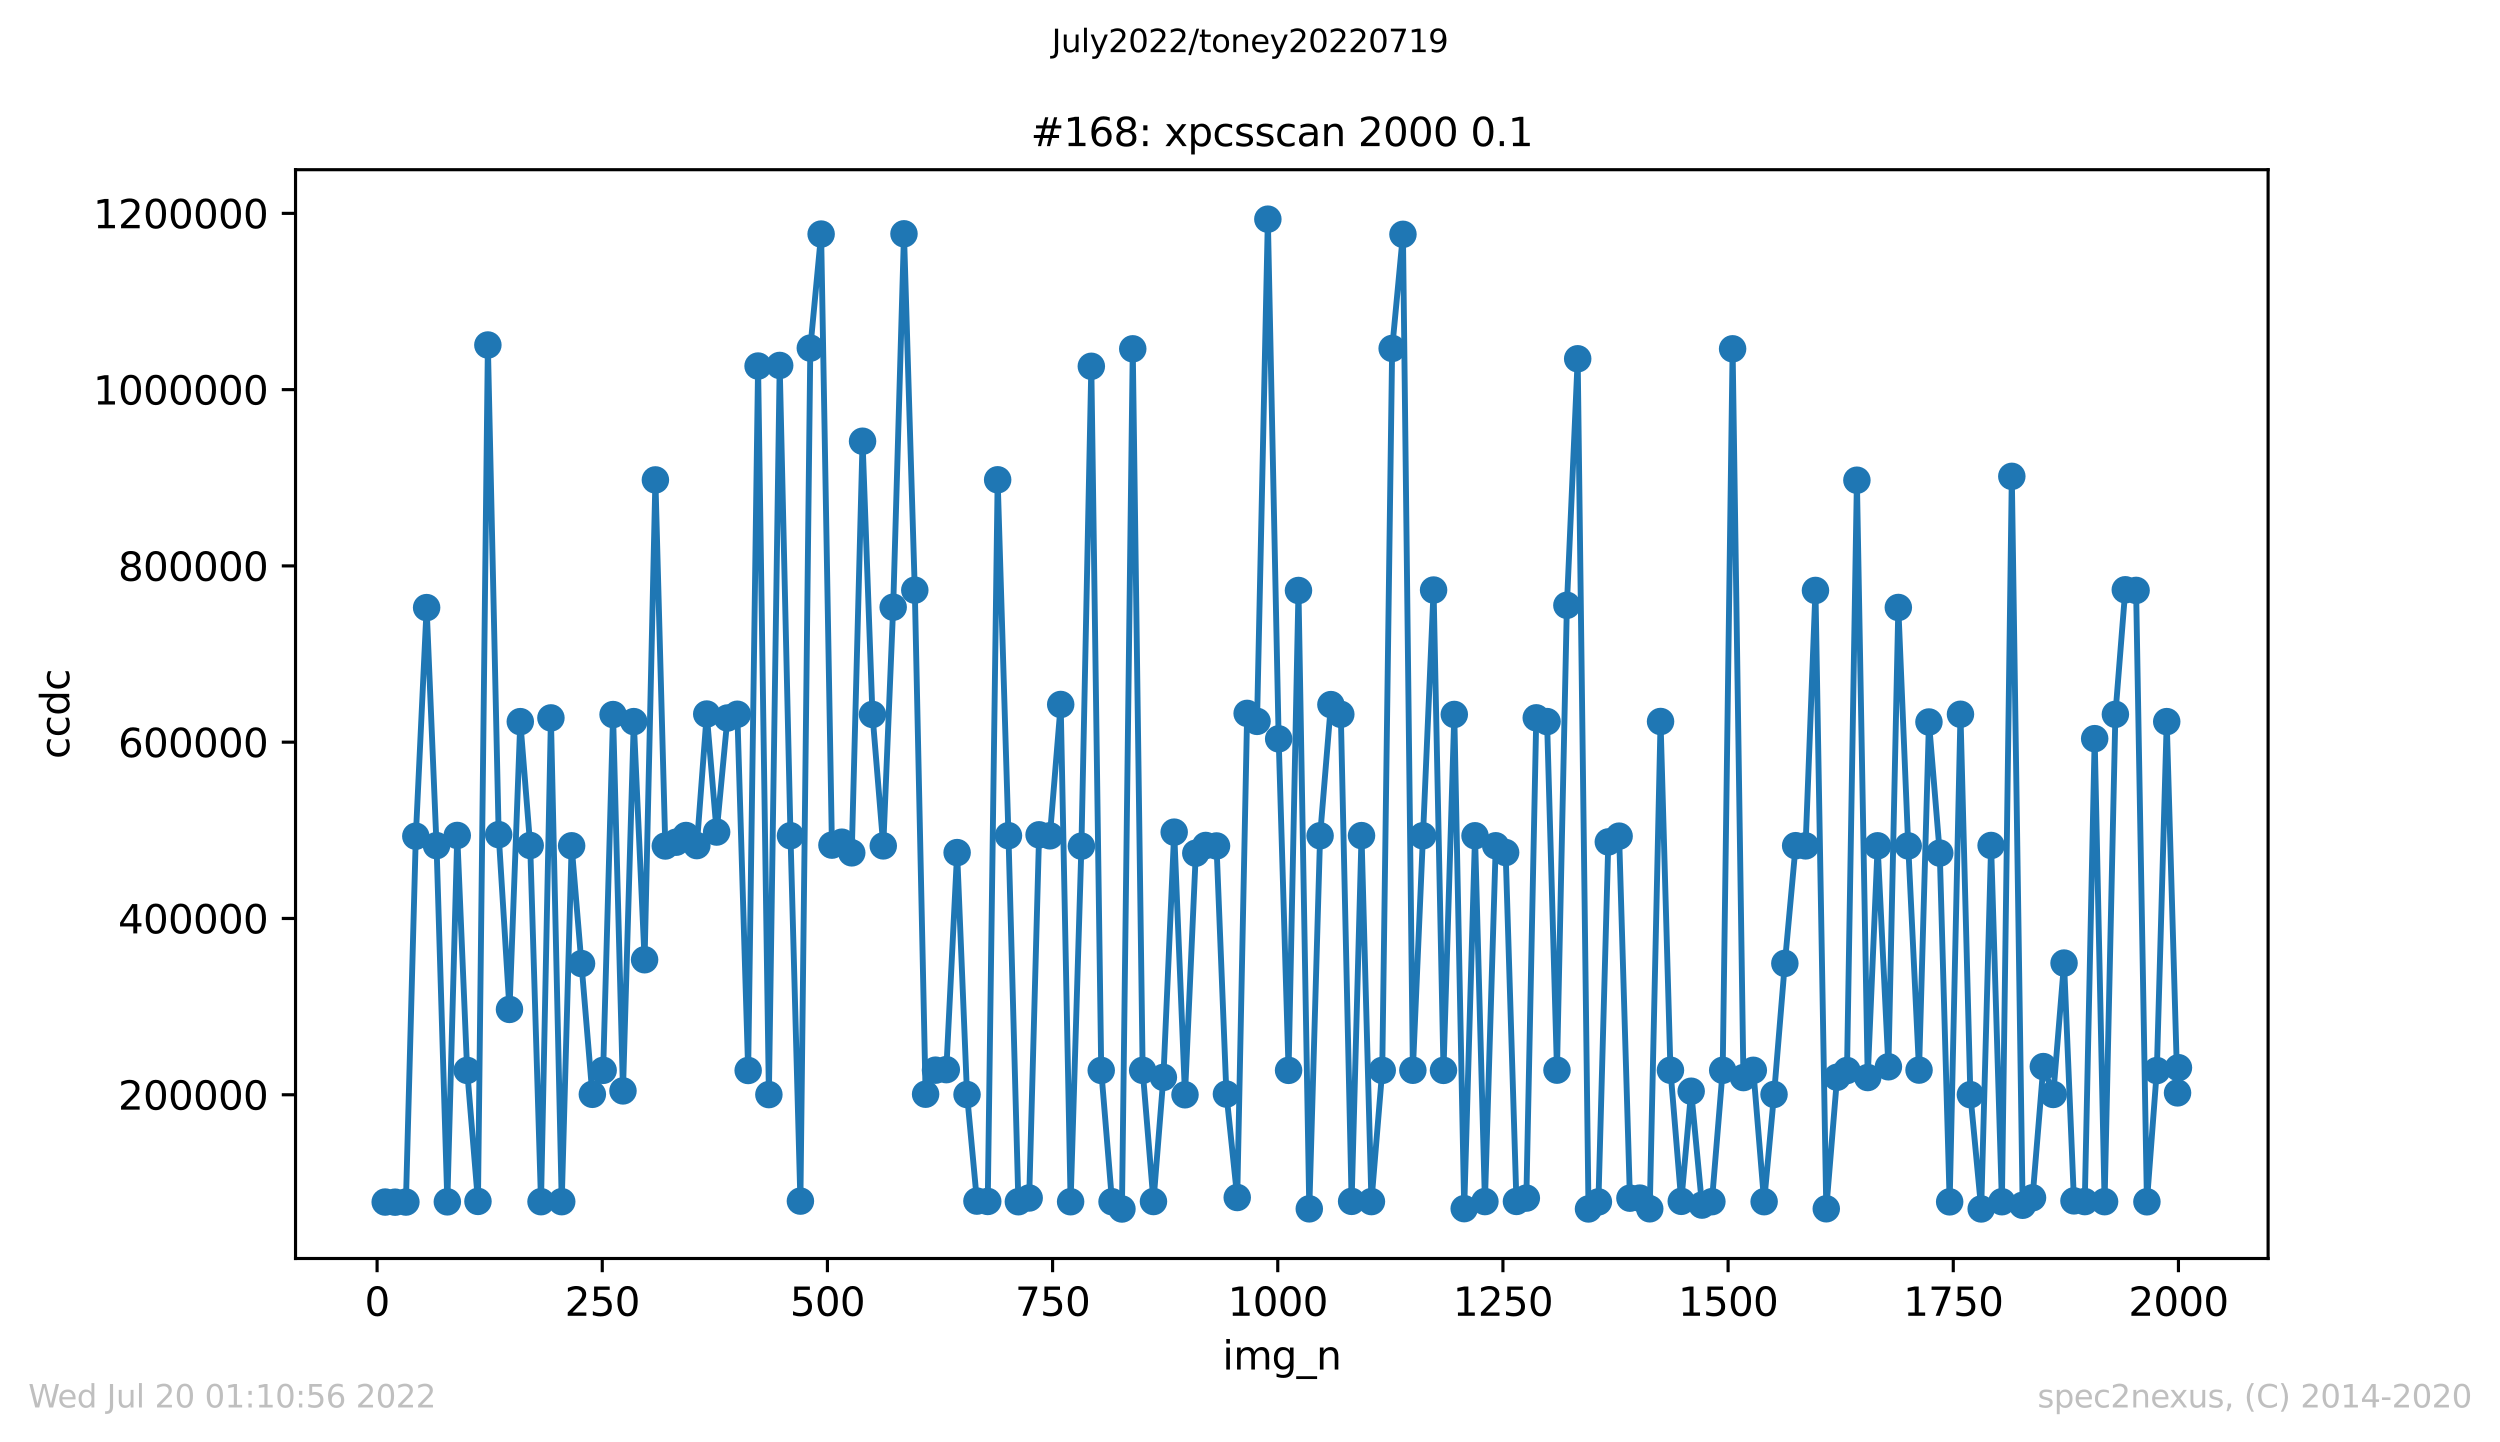 <?xml version="1.0" encoding="utf-8" standalone="no"?>
<!DOCTYPE svg PUBLIC "-//W3C//DTD SVG 1.1//EN"
  "http://www.w3.org/Graphics/SVG/1.1/DTD/svg11.dtd">
<svg xmlns:xlink="http://www.w3.org/1999/xlink" width="636.48pt" height="367.2pt" viewBox="0 0 636.48 367.2" xmlns="http://www.w3.org/2000/svg" version="1.1">
 <defs>
  <style type="text/css">*{stroke-linejoin: round; stroke-linecap: butt}</style>
 </defs>
 <g id="figure_1">
  <g id="patch_1">
   <path d="M 0 367.2 
L 636.48 367.2 
L 636.48 0 
L 0 0 
z
" style="fill: #ffffff"/>
  </g>
  <g id="axes_1">
   <g id="patch_2">
    <path d="M 75.24 320.4 
L 577.44 320.4 
L 577.44 43.2 
L 75.24 43.2 
z
" style="fill: #ffffff"/>
   </g>
   <g id="matplotlib.axis_1">
    <g id="xtick_1">
     <g id="line2d_1">
      <defs>
       <path id="m3ba9b9d790" d="M 0 0 
L 0 3.5 
" style="stroke: #000000; stroke-width: 0.8"/>
      </defs>
      <g>
       <use xlink:href="#m3ba9b9d790" x="96.004" y="320.4" style="stroke: #000000; stroke-width: 0.8"/>
      </g>
     </g>
     <g id="text_1">
      <!-- 0 -->
      <g transform="translate(92.822 334.998)scale(0.1 -0.1)">
       <defs>
        <path id="DejaVuSans-30" d="M 2034 4250 
Q 1547 4250 1301 3770 
Q 1056 3291 1056 2328 
Q 1056 1369 1301 889 
Q 1547 409 2034 409 
Q 2525 409 2770 889 
Q 3016 1369 3016 2328 
Q 3016 3291 2770 3770 
Q 2525 4250 2034 4250 
z
M 2034 4750 
Q 2819 4750 3233 4129 
Q 3647 3509 3647 2328 
Q 3647 1150 3233 529 
Q 2819 -91 2034 -91 
Q 1250 -91 836 529 
Q 422 1150 422 2328 
Q 422 3509 836 4129 
Q 1250 4750 2034 4750 
z
" transform="scale(0.016)"/>
       </defs>
       <use xlink:href="#DejaVuSans-30"/>
      </g>
     </g>
    </g>
    <g id="xtick_2">
     <g id="line2d_2">
      <g>
       <use xlink:href="#m3ba9b9d790" x="153.33" y="320.4" style="stroke: #000000; stroke-width: 0.8"/>
      </g>
     </g>
     <g id="text_2">
      <!-- 250 -->
      <g transform="translate(143.786 334.998)scale(0.1 -0.1)">
       <defs>
        <path id="DejaVuSans-32" d="M 1228 531 
L 3431 531 
L 3431 0 
L 469 0 
L 469 531 
Q 828 903 1448 1529 
Q 2069 2156 2228 2338 
Q 2531 2678 2651 2914 
Q 2772 3150 2772 3378 
Q 2772 3750 2511 3984 
Q 2250 4219 1831 4219 
Q 1534 4219 1204 4116 
Q 875 4013 500 3803 
L 500 4441 
Q 881 4594 1212 4672 
Q 1544 4750 1819 4750 
Q 2544 4750 2975 4387 
Q 3406 4025 3406 3419 
Q 3406 3131 3298 2873 
Q 3191 2616 2906 2266 
Q 2828 2175 2409 1742 
Q 1991 1309 1228 531 
z
" transform="scale(0.016)"/>
        <path id="DejaVuSans-35" d="M 691 4666 
L 3169 4666 
L 3169 4134 
L 1269 4134 
L 1269 2991 
Q 1406 3038 1543 3061 
Q 1681 3084 1819 3084 
Q 2600 3084 3056 2656 
Q 3513 2228 3513 1497 
Q 3513 744 3044 326 
Q 2575 -91 1722 -91 
Q 1428 -91 1123 -41 
Q 819 9 494 109 
L 494 744 
Q 775 591 1075 516 
Q 1375 441 1709 441 
Q 2250 441 2565 725 
Q 2881 1009 2881 1497 
Q 2881 1984 2565 2268 
Q 2250 2553 1709 2553 
Q 1456 2553 1204 2497 
Q 953 2441 691 2322 
L 691 4666 
z
" transform="scale(0.016)"/>
       </defs>
       <use xlink:href="#DejaVuSans-32"/>
       <use xlink:href="#DejaVuSans-35" x="63.623"/>
       <use xlink:href="#DejaVuSans-30" x="127.246"/>
      </g>
     </g>
    </g>
    <g id="xtick_3">
     <g id="line2d_3">
      <g>
       <use xlink:href="#m3ba9b9d790" x="210.656" y="320.4" style="stroke: #000000; stroke-width: 0.8"/>
      </g>
     </g>
     <g id="text_3">
      <!-- 500 -->
      <g transform="translate(201.112 334.998)scale(0.1 -0.1)">
       <use xlink:href="#DejaVuSans-35"/>
       <use xlink:href="#DejaVuSans-30" x="63.623"/>
       <use xlink:href="#DejaVuSans-30" x="127.246"/>
      </g>
     </g>
    </g>
    <g id="xtick_4">
     <g id="line2d_4">
      <g>
       <use xlink:href="#m3ba9b9d790" x="267.982" y="320.4" style="stroke: #000000; stroke-width: 0.8"/>
      </g>
     </g>
     <g id="text_4">
      <!-- 750 -->
      <g transform="translate(258.438 334.998)scale(0.1 -0.1)">
       <defs>
        <path id="DejaVuSans-37" d="M 525 4666 
L 3525 4666 
L 3525 4397 
L 1831 0 
L 1172 0 
L 2766 4134 
L 525 4134 
L 525 4666 
z
" transform="scale(0.016)"/>
       </defs>
       <use xlink:href="#DejaVuSans-37"/>
       <use xlink:href="#DejaVuSans-35" x="63.623"/>
       <use xlink:href="#DejaVuSans-30" x="127.246"/>
      </g>
     </g>
    </g>
    <g id="xtick_5">
     <g id="line2d_5">
      <g>
       <use xlink:href="#m3ba9b9d790" x="325.308" y="320.4" style="stroke: #000000; stroke-width: 0.8"/>
      </g>
     </g>
     <g id="text_5">
      <!-- 1000 -->
      <g transform="translate(312.583 334.998)scale(0.1 -0.1)">
       <defs>
        <path id="DejaVuSans-31" d="M 794 531 
L 1825 531 
L 1825 4091 
L 703 3866 
L 703 4441 
L 1819 4666 
L 2450 4666 
L 2450 531 
L 3481 531 
L 3481 0 
L 794 0 
L 794 531 
z
" transform="scale(0.016)"/>
       </defs>
       <use xlink:href="#DejaVuSans-31"/>
       <use xlink:href="#DejaVuSans-30" x="63.623"/>
       <use xlink:href="#DejaVuSans-30" x="127.246"/>
       <use xlink:href="#DejaVuSans-30" x="190.869"/>
      </g>
     </g>
    </g>
    <g id="xtick_6">
     <g id="line2d_6">
      <g>
       <use xlink:href="#m3ba9b9d790" x="382.634" y="320.4" style="stroke: #000000; stroke-width: 0.8"/>
      </g>
     </g>
     <g id="text_6">
      <!-- 1250 -->
      <g transform="translate(369.909 334.998)scale(0.1 -0.1)">
       <use xlink:href="#DejaVuSans-31"/>
       <use xlink:href="#DejaVuSans-32" x="63.623"/>
       <use xlink:href="#DejaVuSans-35" x="127.246"/>
       <use xlink:href="#DejaVuSans-30" x="190.869"/>
      </g>
     </g>
    </g>
    <g id="xtick_7">
     <g id="line2d_7">
      <g>
       <use xlink:href="#m3ba9b9d790" x="439.96" y="320.4" style="stroke: #000000; stroke-width: 0.8"/>
      </g>
     </g>
     <g id="text_7">
      <!-- 1500 -->
      <g transform="translate(427.235 334.998)scale(0.1 -0.1)">
       <use xlink:href="#DejaVuSans-31"/>
       <use xlink:href="#DejaVuSans-35" x="63.623"/>
       <use xlink:href="#DejaVuSans-30" x="127.246"/>
       <use xlink:href="#DejaVuSans-30" x="190.869"/>
      </g>
     </g>
    </g>
    <g id="xtick_8">
     <g id="line2d_8">
      <g>
       <use xlink:href="#m3ba9b9d790" x="497.287" y="320.4" style="stroke: #000000; stroke-width: 0.8"/>
      </g>
     </g>
     <g id="text_8">
      <!-- 1750 -->
      <g transform="translate(484.562 334.998)scale(0.1 -0.1)">
       <use xlink:href="#DejaVuSans-31"/>
       <use xlink:href="#DejaVuSans-37" x="63.623"/>
       <use xlink:href="#DejaVuSans-35" x="127.246"/>
       <use xlink:href="#DejaVuSans-30" x="190.869"/>
      </g>
     </g>
    </g>
    <g id="xtick_9">
     <g id="line2d_9">
      <g>
       <use xlink:href="#m3ba9b9d790" x="554.613" y="320.4" style="stroke: #000000; stroke-width: 0.8"/>
      </g>
     </g>
     <g id="text_9">
      <!-- 2000 -->
      <g transform="translate(541.888 334.998)scale(0.1 -0.1)">
       <use xlink:href="#DejaVuSans-32"/>
       <use xlink:href="#DejaVuSans-30" x="63.623"/>
       <use xlink:href="#DejaVuSans-30" x="127.246"/>
       <use xlink:href="#DejaVuSans-30" x="190.869"/>
      </g>
     </g>
    </g>
    <g id="text_10">
     <!-- img_n -->
     <g transform="translate(311.238 348.677)scale(0.1 -0.1)">
      <defs>
       <path id="DejaVuSans-69" d="M 603 3500 
L 1178 3500 
L 1178 0 
L 603 0 
L 603 3500 
z
M 603 4863 
L 1178 4863 
L 1178 4134 
L 603 4134 
L 603 4863 
z
" transform="scale(0.016)"/>
       <path id="DejaVuSans-6d" d="M 3328 2828 
Q 3544 3216 3844 3400 
Q 4144 3584 4550 3584 
Q 5097 3584 5394 3201 
Q 5691 2819 5691 2113 
L 5691 0 
L 5113 0 
L 5113 2094 
Q 5113 2597 4934 2840 
Q 4756 3084 4391 3084 
Q 3944 3084 3684 2787 
Q 3425 2491 3425 1978 
L 3425 0 
L 2847 0 
L 2847 2094 
Q 2847 2600 2669 2842 
Q 2491 3084 2119 3084 
Q 1678 3084 1418 2786 
Q 1159 2488 1159 1978 
L 1159 0 
L 581 0 
L 581 3500 
L 1159 3500 
L 1159 2956 
Q 1356 3278 1631 3431 
Q 1906 3584 2284 3584 
Q 2666 3584 2933 3390 
Q 3200 3197 3328 2828 
z
" transform="scale(0.016)"/>
       <path id="DejaVuSans-67" d="M 2906 1791 
Q 2906 2416 2648 2759 
Q 2391 3103 1925 3103 
Q 1463 3103 1205 2759 
Q 947 2416 947 1791 
Q 947 1169 1205 825 
Q 1463 481 1925 481 
Q 2391 481 2648 825 
Q 2906 1169 2906 1791 
z
M 3481 434 
Q 3481 -459 3084 -895 
Q 2688 -1331 1869 -1331 
Q 1566 -1331 1297 -1286 
Q 1028 -1241 775 -1147 
L 775 -588 
Q 1028 -725 1275 -790 
Q 1522 -856 1778 -856 
Q 2344 -856 2625 -561 
Q 2906 -266 2906 331 
L 2906 616 
Q 2728 306 2450 153 
Q 2172 0 1784 0 
Q 1141 0 747 490 
Q 353 981 353 1791 
Q 353 2603 747 3093 
Q 1141 3584 1784 3584 
Q 2172 3584 2450 3431 
Q 2728 3278 2906 2969 
L 2906 3500 
L 3481 3500 
L 3481 434 
z
" transform="scale(0.016)"/>
       <path id="DejaVuSans-5f" d="M 3263 -1063 
L 3263 -1509 
L -63 -1509 
L -63 -1063 
L 3263 -1063 
z
" transform="scale(0.016)"/>
       <path id="DejaVuSans-6e" d="M 3513 2113 
L 3513 0 
L 2938 0 
L 2938 2094 
Q 2938 2591 2744 2837 
Q 2550 3084 2163 3084 
Q 1697 3084 1428 2787 
Q 1159 2491 1159 1978 
L 1159 0 
L 581 0 
L 581 3500 
L 1159 3500 
L 1159 2956 
Q 1366 3272 1645 3428 
Q 1925 3584 2291 3584 
Q 2894 3584 3203 3211 
Q 3513 2838 3513 2113 
z
" transform="scale(0.016)"/>
      </defs>
      <use xlink:href="#DejaVuSans-69"/>
      <use xlink:href="#DejaVuSans-6d" x="27.783"/>
      <use xlink:href="#DejaVuSans-67" x="125.195"/>
      <use xlink:href="#DejaVuSans-5f" x="188.672"/>
      <use xlink:href="#DejaVuSans-6e" x="238.672"/>
     </g>
    </g>
   </g>
   <g id="matplotlib.axis_2">
    <g id="ytick_1">
     <g id="line2d_10">
      <defs>
       <path id="mac58a73c4d" d="M 0 0 
L -3.5 0 
" style="stroke: #000000; stroke-width: 0.8"/>
      </defs>
      <g>
       <use xlink:href="#mac58a73c4d" x="75.24" y="278.713" style="stroke: #000000; stroke-width: 0.8"/>
      </g>
     </g>
     <g id="text_11">
      <!-- 200000 -->
      <g transform="translate(30.065 282.512)scale(0.1 -0.1)">
       <use xlink:href="#DejaVuSans-32"/>
       <use xlink:href="#DejaVuSans-30" x="63.623"/>
       <use xlink:href="#DejaVuSans-30" x="127.246"/>
       <use xlink:href="#DejaVuSans-30" x="190.869"/>
       <use xlink:href="#DejaVuSans-30" x="254.492"/>
       <use xlink:href="#DejaVuSans-30" x="318.115"/>
      </g>
     </g>
    </g>
    <g id="ytick_2">
     <g id="line2d_11">
      <g>
       <use xlink:href="#mac58a73c4d" x="75.24" y="233.834" style="stroke: #000000; stroke-width: 0.8"/>
      </g>
     </g>
     <g id="text_12">
      <!-- 400000 -->
      <g transform="translate(30.065 237.633)scale(0.1 -0.1)">
       <defs>
        <path id="DejaVuSans-34" d="M 2419 4116 
L 825 1625 
L 2419 1625 
L 2419 4116 
z
M 2253 4666 
L 3047 4666 
L 3047 1625 
L 3713 1625 
L 3713 1100 
L 3047 1100 
L 3047 0 
L 2419 0 
L 2419 1100 
L 313 1100 
L 313 1709 
L 2253 4666 
z
" transform="scale(0.016)"/>
       </defs>
       <use xlink:href="#DejaVuSans-34"/>
       <use xlink:href="#DejaVuSans-30" x="63.623"/>
       <use xlink:href="#DejaVuSans-30" x="127.246"/>
       <use xlink:href="#DejaVuSans-30" x="190.869"/>
       <use xlink:href="#DejaVuSans-30" x="254.492"/>
       <use xlink:href="#DejaVuSans-30" x="318.115"/>
      </g>
     </g>
    </g>
    <g id="ytick_3">
     <g id="line2d_12">
      <g>
       <use xlink:href="#mac58a73c4d" x="75.24" y="188.954" style="stroke: #000000; stroke-width: 0.8"/>
      </g>
     </g>
     <g id="text_13">
      <!-- 600000 -->
      <g transform="translate(30.065 192.754)scale(0.1 -0.1)">
       <defs>
        <path id="DejaVuSans-36" d="M 2113 2584 
Q 1688 2584 1439 2293 
Q 1191 2003 1191 1497 
Q 1191 994 1439 701 
Q 1688 409 2113 409 
Q 2538 409 2786 701 
Q 3034 994 3034 1497 
Q 3034 2003 2786 2293 
Q 2538 2584 2113 2584 
z
M 3366 4563 
L 3366 3988 
Q 3128 4100 2886 4159 
Q 2644 4219 2406 4219 
Q 1781 4219 1451 3797 
Q 1122 3375 1075 2522 
Q 1259 2794 1537 2939 
Q 1816 3084 2150 3084 
Q 2853 3084 3261 2657 
Q 3669 2231 3669 1497 
Q 3669 778 3244 343 
Q 2819 -91 2113 -91 
Q 1303 -91 875 529 
Q 447 1150 447 2328 
Q 447 3434 972 4092 
Q 1497 4750 2381 4750 
Q 2619 4750 2861 4703 
Q 3103 4656 3366 4563 
z
" transform="scale(0.016)"/>
       </defs>
       <use xlink:href="#DejaVuSans-36"/>
       <use xlink:href="#DejaVuSans-30" x="63.623"/>
       <use xlink:href="#DejaVuSans-30" x="127.246"/>
       <use xlink:href="#DejaVuSans-30" x="190.869"/>
       <use xlink:href="#DejaVuSans-30" x="254.492"/>
       <use xlink:href="#DejaVuSans-30" x="318.115"/>
      </g>
     </g>
    </g>
    <g id="ytick_4">
     <g id="line2d_13">
      <g>
       <use xlink:href="#mac58a73c4d" x="75.24" y="144.075" style="stroke: #000000; stroke-width: 0.8"/>
      </g>
     </g>
     <g id="text_14">
      <!-- 800000 -->
      <g transform="translate(30.065 147.874)scale(0.1 -0.1)">
       <defs>
        <path id="DejaVuSans-38" d="M 2034 2216 
Q 1584 2216 1326 1975 
Q 1069 1734 1069 1313 
Q 1069 891 1326 650 
Q 1584 409 2034 409 
Q 2484 409 2743 651 
Q 3003 894 3003 1313 
Q 3003 1734 2745 1975 
Q 2488 2216 2034 2216 
z
M 1403 2484 
Q 997 2584 770 2862 
Q 544 3141 544 3541 
Q 544 4100 942 4425 
Q 1341 4750 2034 4750 
Q 2731 4750 3128 4425 
Q 3525 4100 3525 3541 
Q 3525 3141 3298 2862 
Q 3072 2584 2669 2484 
Q 3125 2378 3379 2068 
Q 3634 1759 3634 1313 
Q 3634 634 3220 271 
Q 2806 -91 2034 -91 
Q 1263 -91 848 271 
Q 434 634 434 1313 
Q 434 1759 690 2068 
Q 947 2378 1403 2484 
z
M 1172 3481 
Q 1172 3119 1398 2916 
Q 1625 2713 2034 2713 
Q 2441 2713 2670 2916 
Q 2900 3119 2900 3481 
Q 2900 3844 2670 4047 
Q 2441 4250 2034 4250 
Q 1625 4250 1398 4047 
Q 1172 3844 1172 3481 
z
" transform="scale(0.016)"/>
       </defs>
       <use xlink:href="#DejaVuSans-38"/>
       <use xlink:href="#DejaVuSans-30" x="63.623"/>
       <use xlink:href="#DejaVuSans-30" x="127.246"/>
       <use xlink:href="#DejaVuSans-30" x="190.869"/>
       <use xlink:href="#DejaVuSans-30" x="254.492"/>
       <use xlink:href="#DejaVuSans-30" x="318.115"/>
      </g>
     </g>
    </g>
    <g id="ytick_5">
     <g id="line2d_14">
      <g>
       <use xlink:href="#mac58a73c4d" x="75.24" y="99.196" style="stroke: #000000; stroke-width: 0.8"/>
      </g>
     </g>
     <g id="text_15">
      <!-- 1000000 -->
      <g transform="translate(23.703 102.995)scale(0.1 -0.1)">
       <use xlink:href="#DejaVuSans-31"/>
       <use xlink:href="#DejaVuSans-30" x="63.623"/>
       <use xlink:href="#DejaVuSans-30" x="127.246"/>
       <use xlink:href="#DejaVuSans-30" x="190.869"/>
       <use xlink:href="#DejaVuSans-30" x="254.492"/>
       <use xlink:href="#DejaVuSans-30" x="318.115"/>
       <use xlink:href="#DejaVuSans-30" x="381.738"/>
      </g>
     </g>
    </g>
    <g id="ytick_6">
     <g id="line2d_15">
      <g>
       <use xlink:href="#mac58a73c4d" x="75.24" y="54.316" style="stroke: #000000; stroke-width: 0.8"/>
      </g>
     </g>
     <g id="text_16">
      <!-- 1200000 -->
      <g transform="translate(23.703 58.116)scale(0.1 -0.1)">
       <use xlink:href="#DejaVuSans-31"/>
       <use xlink:href="#DejaVuSans-32" x="63.623"/>
       <use xlink:href="#DejaVuSans-30" x="127.246"/>
       <use xlink:href="#DejaVuSans-30" x="190.869"/>
       <use xlink:href="#DejaVuSans-30" x="254.492"/>
       <use xlink:href="#DejaVuSans-30" x="318.115"/>
       <use xlink:href="#DejaVuSans-30" x="381.738"/>
      </g>
     </g>
    </g>
    <g id="text_17">
     <!-- ccdc -->
     <g transform="translate(17.623 193.222)rotate(-90)scale(0.1 -0.1)">
      <defs>
       <path id="DejaVuSans-63" d="M 3122 3366 
L 3122 2828 
Q 2878 2963 2633 3030 
Q 2388 3097 2138 3097 
Q 1578 3097 1268 2742 
Q 959 2388 959 1747 
Q 959 1106 1268 751 
Q 1578 397 2138 397 
Q 2388 397 2633 464 
Q 2878 531 3122 666 
L 3122 134 
Q 2881 22 2623 -34 
Q 2366 -91 2075 -91 
Q 1284 -91 818 406 
Q 353 903 353 1747 
Q 353 2603 823 3093 
Q 1294 3584 2113 3584 
Q 2378 3584 2631 3529 
Q 2884 3475 3122 3366 
z
" transform="scale(0.016)"/>
       <path id="DejaVuSans-64" d="M 2906 2969 
L 2906 4863 
L 3481 4863 
L 3481 0 
L 2906 0 
L 2906 525 
Q 2725 213 2448 61 
Q 2172 -91 1784 -91 
Q 1150 -91 751 415 
Q 353 922 353 1747 
Q 353 2572 751 3078 
Q 1150 3584 1784 3584 
Q 2172 3584 2448 3432 
Q 2725 3281 2906 2969 
z
M 947 1747 
Q 947 1113 1208 752 
Q 1469 391 1925 391 
Q 2381 391 2643 752 
Q 2906 1113 2906 1747 
Q 2906 2381 2643 2742 
Q 2381 3103 1925 3103 
Q 1469 3103 1208 2742 
Q 947 2381 947 1747 
z
" transform="scale(0.016)"/>
      </defs>
      <use xlink:href="#DejaVuSans-63"/>
      <use xlink:href="#DejaVuSans-63" x="54.98"/>
      <use xlink:href="#DejaVuSans-64" x="109.961"/>
      <use xlink:href="#DejaVuSans-63" x="173.438"/>
     </g>
    </g>
   </g>
   <g id="line2d_16">
    <path d="M 98.067 306.032 
L 103.341 306.035 
L 105.864 212.889 
L 108.615 154.693 
L 111.138 215.295 
L 113.889 305.979 
L 116.412 212.699 
L 118.934 272.517 
L 121.686 305.868 
L 124.208 87.835 
L 126.96 212.492 
L 129.711 256.988 
L 132.463 183.725 
L 134.985 215.255 
L 137.737 305.941 
L 140.259 182.774 
L 143.011 305.936 
L 145.533 215.331 
L 150.807 278.606 
L 153.559 272.501 
L 156.081 181.922 
L 158.604 277.734 
L 161.355 183.718 
L 164.107 244.342 
L 166.859 122.185 
L 169.381 215.382 
L 172.133 214.42 
L 174.655 212.713 
L 177.407 215.286 
L 179.929 181.79 
L 182.451 211.836 
L 185.203 182.797 
L 187.725 181.843 
L 190.477 272.538 
L 192.999 93.193 
L 195.751 278.676 
L 198.503 93.042 
L 201.254 212.772 
L 203.777 305.791 
L 206.299 88.627 
L 209.051 59.593 
L 211.802 215.163 
L 214.325 214.414 
L 216.847 217.129 
L 219.599 112.333 
L 222.121 181.891 
L 224.873 215.355 
L 227.395 154.586 
L 230.147 59.528 
L 232.898 150.251 
L 235.65 278.578 
L 238.172 272.456 
L 240.924 272.322 
L 243.676 217.065 
L 246.198 278.663 
L 248.72 305.791 
L 251.472 305.879 
L 253.994 122.154 
L 256.746 212.757 
L 259.268 305.951 
L 262.02 304.998 
L 264.542 212.537 
L 267.294 212.791 
L 270.046 179.355 
L 272.568 305.951 
L 275.32 215.424 
L 277.842 93.256 
L 280.364 272.518 
L 283.116 305.953 
L 285.638 307.8 
L 288.39 88.81 
L 290.912 272.503 
L 293.664 305.898 
L 296.186 274.292 
L 298.938 211.857 
L 301.69 278.721 
L 304.441 217.223 
L 306.964 215.25 
L 309.715 215.374 
L 312.238 278.545 
L 314.989 304.877 
L 317.512 181.624 
L 320.034 183.655 
L 322.786 55.8 
L 325.537 188.108 
L 328.06 272.505 
L 330.582 150.334 
L 333.334 307.763 
L 336.085 212.785 
L 338.837 179.386 
L 341.359 181.86 
L 344.111 305.857 
L 346.633 212.74 
L 349.156 305.915 
L 351.907 272.513 
L 354.43 88.713 
L 357.181 59.66 
L 359.704 272.48 
L 364.978 150.22 
L 367.5 272.51 
L 370.252 181.897 
L 372.774 307.714 
L 375.526 212.781 
L 378.048 305.911 
L 380.8 215.327 
L 383.322 217.049 
L 386.074 305.874 
L 388.596 305.026 
L 391.119 182.756 
L 393.87 183.712 
L 396.393 272.454 
L 398.915 154.106 
L 401.667 91.342 
L 404.418 307.79 
L 406.941 305.99 
L 409.463 214.344 
L 412.215 212.875 
L 414.966 305.046 
L 417.489 305.03 
L 420.011 307.752 
L 422.763 183.69 
L 425.285 272.474 
L 428.037 305.852 
L 430.559 277.819 
L 433.311 306.81 
L 435.833 305.936 
L 438.585 272.488 
L 441.107 88.807 
L 443.859 274.342 
L 446.381 272.492 
L 449.133 305.941 
L 451.655 278.639 
L 454.407 245.273 
L 457.158 215.305 
L 459.681 215.353 
L 462.203 150.323 
L 464.955 307.745 
L 467.706 274.262 
L 470.229 272.543 
L 472.751 122.261 
L 475.503 274.334 
L 478.025 215.334 
L 480.777 271.594 
L 483.299 154.661 
L 485.821 215.361 
L 488.573 272.439 
L 491.095 183.814 
L 493.847 217.191 
L 496.369 305.981 
L 499.121 181.847 
L 501.643 278.692 
L 504.395 307.787 
L 506.917 215.253 
L 509.669 305.95 
L 512.191 121.275 
L 514.943 306.851 
L 517.465 304.945 
L 520.217 271.543 
L 522.739 278.638 
L 525.491 245.193 
L 528.013 305.732 
L 530.765 305.917 
L 533.287 188.057 
L 535.81 305.937 
L 538.561 181.87 
L 541.084 150.153 
L 543.835 150.314 
L 546.587 305.966 
L 549.109 272.559 
L 551.632 183.72 
L 554.383 278.239 
L 554.613 271.826 
L 554.613 271.826 
" clip-path="url(#p777d821825)" style="fill: none; stroke: #1f77b4; stroke-width: 1.5; stroke-linecap: square"/>
    <defs>
     <path id="me4e54a71a8" d="M 0 3 
C 0.796 3 1.559 2.684 2.121 2.121 
C 2.684 1.559 3 0.796 3 0 
C 3 -0.796 2.684 -1.559 2.121 -2.121 
C 1.559 -2.684 0.796 -3 0 -3 
C -0.796 -3 -1.559 -2.684 -2.121 -2.121 
C -2.684 -1.559 -3 -0.796 -3 0 
C -3 0.796 -2.684 1.559 -2.121 2.121 
C -1.559 2.684 -0.796 3 0 3 
z
" style="stroke: #1f77b4"/>
    </defs>
    <g clip-path="url(#p777d821825)">
     <use xlink:href="#me4e54a71a8" x="98.067" y="306.032" style="fill: #1f77b4; stroke: #1f77b4"/>
     <use xlink:href="#me4e54a71a8" x="100.59" y="306.062" style="fill: #1f77b4; stroke: #1f77b4"/>
     <use xlink:href="#me4e54a71a8" x="103.341" y="306.035" style="fill: #1f77b4; stroke: #1f77b4"/>
     <use xlink:href="#me4e54a71a8" x="105.864" y="212.889" style="fill: #1f77b4; stroke: #1f77b4"/>
     <use xlink:href="#me4e54a71a8" x="108.615" y="154.693" style="fill: #1f77b4; stroke: #1f77b4"/>
     <use xlink:href="#me4e54a71a8" x="111.138" y="215.295" style="fill: #1f77b4; stroke: #1f77b4"/>
     <use xlink:href="#me4e54a71a8" x="113.889" y="305.979" style="fill: #1f77b4; stroke: #1f77b4"/>
     <use xlink:href="#me4e54a71a8" x="116.412" y="212.699" style="fill: #1f77b4; stroke: #1f77b4"/>
     <use xlink:href="#me4e54a71a8" x="118.934" y="272.517" style="fill: #1f77b4; stroke: #1f77b4"/>
     <use xlink:href="#me4e54a71a8" x="121.686" y="305.868" style="fill: #1f77b4; stroke: #1f77b4"/>
     <use xlink:href="#me4e54a71a8" x="124.208" y="87.835" style="fill: #1f77b4; stroke: #1f77b4"/>
     <use xlink:href="#me4e54a71a8" x="126.96" y="212.492" style="fill: #1f77b4; stroke: #1f77b4"/>
     <use xlink:href="#me4e54a71a8" x="129.711" y="256.988" style="fill: #1f77b4; stroke: #1f77b4"/>
     <use xlink:href="#me4e54a71a8" x="132.463" y="183.725" style="fill: #1f77b4; stroke: #1f77b4"/>
     <use xlink:href="#me4e54a71a8" x="134.985" y="215.255" style="fill: #1f77b4; stroke: #1f77b4"/>
     <use xlink:href="#me4e54a71a8" x="137.737" y="305.941" style="fill: #1f77b4; stroke: #1f77b4"/>
     <use xlink:href="#me4e54a71a8" x="140.259" y="182.774" style="fill: #1f77b4; stroke: #1f77b4"/>
     <use xlink:href="#me4e54a71a8" x="143.011" y="305.936" style="fill: #1f77b4; stroke: #1f77b4"/>
     <use xlink:href="#me4e54a71a8" x="145.533" y="215.331" style="fill: #1f77b4; stroke: #1f77b4"/>
     <use xlink:href="#me4e54a71a8" x="148.056" y="245.321" style="fill: #1f77b4; stroke: #1f77b4"/>
     <use xlink:href="#me4e54a71a8" x="150.807" y="278.606" style="fill: #1f77b4; stroke: #1f77b4"/>
     <use xlink:href="#me4e54a71a8" x="153.559" y="272.501" style="fill: #1f77b4; stroke: #1f77b4"/>
     <use xlink:href="#me4e54a71a8" x="156.081" y="181.922" style="fill: #1f77b4; stroke: #1f77b4"/>
     <use xlink:href="#me4e54a71a8" x="158.604" y="277.734" style="fill: #1f77b4; stroke: #1f77b4"/>
     <use xlink:href="#me4e54a71a8" x="161.355" y="183.718" style="fill: #1f77b4; stroke: #1f77b4"/>
     <use xlink:href="#me4e54a71a8" x="164.107" y="244.342" style="fill: #1f77b4; stroke: #1f77b4"/>
     <use xlink:href="#me4e54a71a8" x="166.859" y="122.185" style="fill: #1f77b4; stroke: #1f77b4"/>
     <use xlink:href="#me4e54a71a8" x="169.381" y="215.382" style="fill: #1f77b4; stroke: #1f77b4"/>
     <use xlink:href="#me4e54a71a8" x="172.133" y="214.42" style="fill: #1f77b4; stroke: #1f77b4"/>
     <use xlink:href="#me4e54a71a8" x="174.655" y="212.713" style="fill: #1f77b4; stroke: #1f77b4"/>
     <use xlink:href="#me4e54a71a8" x="177.407" y="215.286" style="fill: #1f77b4; stroke: #1f77b4"/>
     <use xlink:href="#me4e54a71a8" x="179.929" y="181.79" style="fill: #1f77b4; stroke: #1f77b4"/>
     <use xlink:href="#me4e54a71a8" x="182.451" y="211.836" style="fill: #1f77b4; stroke: #1f77b4"/>
     <use xlink:href="#me4e54a71a8" x="185.203" y="182.797" style="fill: #1f77b4; stroke: #1f77b4"/>
     <use xlink:href="#me4e54a71a8" x="187.725" y="181.843" style="fill: #1f77b4; stroke: #1f77b4"/>
     <use xlink:href="#me4e54a71a8" x="190.477" y="272.538" style="fill: #1f77b4; stroke: #1f77b4"/>
     <use xlink:href="#me4e54a71a8" x="192.999" y="93.193" style="fill: #1f77b4; stroke: #1f77b4"/>
     <use xlink:href="#me4e54a71a8" x="195.751" y="278.676" style="fill: #1f77b4; stroke: #1f77b4"/>
     <use xlink:href="#me4e54a71a8" x="198.503" y="93.042" style="fill: #1f77b4; stroke: #1f77b4"/>
     <use xlink:href="#me4e54a71a8" x="201.254" y="212.772" style="fill: #1f77b4; stroke: #1f77b4"/>
     <use xlink:href="#me4e54a71a8" x="203.777" y="305.791" style="fill: #1f77b4; stroke: #1f77b4"/>
     <use xlink:href="#me4e54a71a8" x="206.299" y="88.627" style="fill: #1f77b4; stroke: #1f77b4"/>
     <use xlink:href="#me4e54a71a8" x="209.051" y="59.593" style="fill: #1f77b4; stroke: #1f77b4"/>
     <use xlink:href="#me4e54a71a8" x="211.802" y="215.163" style="fill: #1f77b4; stroke: #1f77b4"/>
     <use xlink:href="#me4e54a71a8" x="214.325" y="214.414" style="fill: #1f77b4; stroke: #1f77b4"/>
     <use xlink:href="#me4e54a71a8" x="216.847" y="217.129" style="fill: #1f77b4; stroke: #1f77b4"/>
     <use xlink:href="#me4e54a71a8" x="219.599" y="112.333" style="fill: #1f77b4; stroke: #1f77b4"/>
     <use xlink:href="#me4e54a71a8" x="222.121" y="181.891" style="fill: #1f77b4; stroke: #1f77b4"/>
     <use xlink:href="#me4e54a71a8" x="224.873" y="215.355" style="fill: #1f77b4; stroke: #1f77b4"/>
     <use xlink:href="#me4e54a71a8" x="227.395" y="154.586" style="fill: #1f77b4; stroke: #1f77b4"/>
     <use xlink:href="#me4e54a71a8" x="230.147" y="59.528" style="fill: #1f77b4; stroke: #1f77b4"/>
     <use xlink:href="#me4e54a71a8" x="232.898" y="150.251" style="fill: #1f77b4; stroke: #1f77b4"/>
     <use xlink:href="#me4e54a71a8" x="235.65" y="278.578" style="fill: #1f77b4; stroke: #1f77b4"/>
     <use xlink:href="#me4e54a71a8" x="238.172" y="272.456" style="fill: #1f77b4; stroke: #1f77b4"/>
     <use xlink:href="#me4e54a71a8" x="240.924" y="272.322" style="fill: #1f77b4; stroke: #1f77b4"/>
     <use xlink:href="#me4e54a71a8" x="243.676" y="217.065" style="fill: #1f77b4; stroke: #1f77b4"/>
     <use xlink:href="#me4e54a71a8" x="246.198" y="278.663" style="fill: #1f77b4; stroke: #1f77b4"/>
     <use xlink:href="#me4e54a71a8" x="248.72" y="305.791" style="fill: #1f77b4; stroke: #1f77b4"/>
     <use xlink:href="#me4e54a71a8" x="251.472" y="305.879" style="fill: #1f77b4; stroke: #1f77b4"/>
     <use xlink:href="#me4e54a71a8" x="253.994" y="122.154" style="fill: #1f77b4; stroke: #1f77b4"/>
     <use xlink:href="#me4e54a71a8" x="256.746" y="212.757" style="fill: #1f77b4; stroke: #1f77b4"/>
     <use xlink:href="#me4e54a71a8" x="259.268" y="305.951" style="fill: #1f77b4; stroke: #1f77b4"/>
     <use xlink:href="#me4e54a71a8" x="262.02" y="304.998" style="fill: #1f77b4; stroke: #1f77b4"/>
     <use xlink:href="#me4e54a71a8" x="264.542" y="212.537" style="fill: #1f77b4; stroke: #1f77b4"/>
     <use xlink:href="#me4e54a71a8" x="267.294" y="212.791" style="fill: #1f77b4; stroke: #1f77b4"/>
     <use xlink:href="#me4e54a71a8" x="270.046" y="179.355" style="fill: #1f77b4; stroke: #1f77b4"/>
     <use xlink:href="#me4e54a71a8" x="272.568" y="305.951" style="fill: #1f77b4; stroke: #1f77b4"/>
     <use xlink:href="#me4e54a71a8" x="275.32" y="215.424" style="fill: #1f77b4; stroke: #1f77b4"/>
     <use xlink:href="#me4e54a71a8" x="277.842" y="93.256" style="fill: #1f77b4; stroke: #1f77b4"/>
     <use xlink:href="#me4e54a71a8" x="280.364" y="272.518" style="fill: #1f77b4; stroke: #1f77b4"/>
     <use xlink:href="#me4e54a71a8" x="283.116" y="305.953" style="fill: #1f77b4; stroke: #1f77b4"/>
     <use xlink:href="#me4e54a71a8" x="285.638" y="307.8" style="fill: #1f77b4; stroke: #1f77b4"/>
     <use xlink:href="#me4e54a71a8" x="288.39" y="88.81" style="fill: #1f77b4; stroke: #1f77b4"/>
     <use xlink:href="#me4e54a71a8" x="290.912" y="272.503" style="fill: #1f77b4; stroke: #1f77b4"/>
     <use xlink:href="#me4e54a71a8" x="293.664" y="305.898" style="fill: #1f77b4; stroke: #1f77b4"/>
     <use xlink:href="#me4e54a71a8" x="296.186" y="274.292" style="fill: #1f77b4; stroke: #1f77b4"/>
     <use xlink:href="#me4e54a71a8" x="298.938" y="211.857" style="fill: #1f77b4; stroke: #1f77b4"/>
     <use xlink:href="#me4e54a71a8" x="301.69" y="278.721" style="fill: #1f77b4; stroke: #1f77b4"/>
     <use xlink:href="#me4e54a71a8" x="304.441" y="217.223" style="fill: #1f77b4; stroke: #1f77b4"/>
     <use xlink:href="#me4e54a71a8" x="306.964" y="215.25" style="fill: #1f77b4; stroke: #1f77b4"/>
     <use xlink:href="#me4e54a71a8" x="309.715" y="215.374" style="fill: #1f77b4; stroke: #1f77b4"/>
     <use xlink:href="#me4e54a71a8" x="312.238" y="278.545" style="fill: #1f77b4; stroke: #1f77b4"/>
     <use xlink:href="#me4e54a71a8" x="314.989" y="304.877" style="fill: #1f77b4; stroke: #1f77b4"/>
     <use xlink:href="#me4e54a71a8" x="317.512" y="181.624" style="fill: #1f77b4; stroke: #1f77b4"/>
     <use xlink:href="#me4e54a71a8" x="320.034" y="183.655" style="fill: #1f77b4; stroke: #1f77b4"/>
     <use xlink:href="#me4e54a71a8" x="322.786" y="55.8" style="fill: #1f77b4; stroke: #1f77b4"/>
     <use xlink:href="#me4e54a71a8" x="325.537" y="188.108" style="fill: #1f77b4; stroke: #1f77b4"/>
     <use xlink:href="#me4e54a71a8" x="328.06" y="272.505" style="fill: #1f77b4; stroke: #1f77b4"/>
     <use xlink:href="#me4e54a71a8" x="330.582" y="150.334" style="fill: #1f77b4; stroke: #1f77b4"/>
     <use xlink:href="#me4e54a71a8" x="333.334" y="307.763" style="fill: #1f77b4; stroke: #1f77b4"/>
     <use xlink:href="#me4e54a71a8" x="336.085" y="212.785" style="fill: #1f77b4; stroke: #1f77b4"/>
     <use xlink:href="#me4e54a71a8" x="338.837" y="179.386" style="fill: #1f77b4; stroke: #1f77b4"/>
     <use xlink:href="#me4e54a71a8" x="341.359" y="181.86" style="fill: #1f77b4; stroke: #1f77b4"/>
     <use xlink:href="#me4e54a71a8" x="344.111" y="305.857" style="fill: #1f77b4; stroke: #1f77b4"/>
     <use xlink:href="#me4e54a71a8" x="346.633" y="212.74" style="fill: #1f77b4; stroke: #1f77b4"/>
     <use xlink:href="#me4e54a71a8" x="349.156" y="305.915" style="fill: #1f77b4; stroke: #1f77b4"/>
     <use xlink:href="#me4e54a71a8" x="351.907" y="272.513" style="fill: #1f77b4; stroke: #1f77b4"/>
     <use xlink:href="#me4e54a71a8" x="354.43" y="88.713" style="fill: #1f77b4; stroke: #1f77b4"/>
     <use xlink:href="#me4e54a71a8" x="357.181" y="59.66" style="fill: #1f77b4; stroke: #1f77b4"/>
     <use xlink:href="#me4e54a71a8" x="359.704" y="272.48" style="fill: #1f77b4; stroke: #1f77b4"/>
     <use xlink:href="#me4e54a71a8" x="362.226" y="212.787" style="fill: #1f77b4; stroke: #1f77b4"/>
     <use xlink:href="#me4e54a71a8" x="364.978" y="150.22" style="fill: #1f77b4; stroke: #1f77b4"/>
     <use xlink:href="#me4e54a71a8" x="367.5" y="272.51" style="fill: #1f77b4; stroke: #1f77b4"/>
     <use xlink:href="#me4e54a71a8" x="370.252" y="181.897" style="fill: #1f77b4; stroke: #1f77b4"/>
     <use xlink:href="#me4e54a71a8" x="372.774" y="307.714" style="fill: #1f77b4; stroke: #1f77b4"/>
     <use xlink:href="#me4e54a71a8" x="375.526" y="212.781" style="fill: #1f77b4; stroke: #1f77b4"/>
     <use xlink:href="#me4e54a71a8" x="378.048" y="305.911" style="fill: #1f77b4; stroke: #1f77b4"/>
     <use xlink:href="#me4e54a71a8" x="380.8" y="215.327" style="fill: #1f77b4; stroke: #1f77b4"/>
     <use xlink:href="#me4e54a71a8" x="383.322" y="217.049" style="fill: #1f77b4; stroke: #1f77b4"/>
     <use xlink:href="#me4e54a71a8" x="386.074" y="305.874" style="fill: #1f77b4; stroke: #1f77b4"/>
     <use xlink:href="#me4e54a71a8" x="388.596" y="305.026" style="fill: #1f77b4; stroke: #1f77b4"/>
     <use xlink:href="#me4e54a71a8" x="391.119" y="182.756" style="fill: #1f77b4; stroke: #1f77b4"/>
     <use xlink:href="#me4e54a71a8" x="393.87" y="183.712" style="fill: #1f77b4; stroke: #1f77b4"/>
     <use xlink:href="#me4e54a71a8" x="396.393" y="272.454" style="fill: #1f77b4; stroke: #1f77b4"/>
     <use xlink:href="#me4e54a71a8" x="398.915" y="154.106" style="fill: #1f77b4; stroke: #1f77b4"/>
     <use xlink:href="#me4e54a71a8" x="401.667" y="91.342" style="fill: #1f77b4; stroke: #1f77b4"/>
     <use xlink:href="#me4e54a71a8" x="404.418" y="307.79" style="fill: #1f77b4; stroke: #1f77b4"/>
     <use xlink:href="#me4e54a71a8" x="406.941" y="305.99" style="fill: #1f77b4; stroke: #1f77b4"/>
     <use xlink:href="#me4e54a71a8" x="409.463" y="214.344" style="fill: #1f77b4; stroke: #1f77b4"/>
     <use xlink:href="#me4e54a71a8" x="412.215" y="212.875" style="fill: #1f77b4; stroke: #1f77b4"/>
     <use xlink:href="#me4e54a71a8" x="414.966" y="305.046" style="fill: #1f77b4; stroke: #1f77b4"/>
     <use xlink:href="#me4e54a71a8" x="417.489" y="305.03" style="fill: #1f77b4; stroke: #1f77b4"/>
     <use xlink:href="#me4e54a71a8" x="420.011" y="307.752" style="fill: #1f77b4; stroke: #1f77b4"/>
     <use xlink:href="#me4e54a71a8" x="422.763" y="183.69" style="fill: #1f77b4; stroke: #1f77b4"/>
     <use xlink:href="#me4e54a71a8" x="425.285" y="272.474" style="fill: #1f77b4; stroke: #1f77b4"/>
     <use xlink:href="#me4e54a71a8" x="428.037" y="305.852" style="fill: #1f77b4; stroke: #1f77b4"/>
     <use xlink:href="#me4e54a71a8" x="430.559" y="277.819" style="fill: #1f77b4; stroke: #1f77b4"/>
     <use xlink:href="#me4e54a71a8" x="433.311" y="306.81" style="fill: #1f77b4; stroke: #1f77b4"/>
     <use xlink:href="#me4e54a71a8" x="435.833" y="305.936" style="fill: #1f77b4; stroke: #1f77b4"/>
     <use xlink:href="#me4e54a71a8" x="438.585" y="272.488" style="fill: #1f77b4; stroke: #1f77b4"/>
     <use xlink:href="#me4e54a71a8" x="441.107" y="88.807" style="fill: #1f77b4; stroke: #1f77b4"/>
     <use xlink:href="#me4e54a71a8" x="443.859" y="274.342" style="fill: #1f77b4; stroke: #1f77b4"/>
     <use xlink:href="#me4e54a71a8" x="446.381" y="272.492" style="fill: #1f77b4; stroke: #1f77b4"/>
     <use xlink:href="#me4e54a71a8" x="449.133" y="305.941" style="fill: #1f77b4; stroke: #1f77b4"/>
     <use xlink:href="#me4e54a71a8" x="451.655" y="278.639" style="fill: #1f77b4; stroke: #1f77b4"/>
     <use xlink:href="#me4e54a71a8" x="454.407" y="245.273" style="fill: #1f77b4; stroke: #1f77b4"/>
     <use xlink:href="#me4e54a71a8" x="457.158" y="215.305" style="fill: #1f77b4; stroke: #1f77b4"/>
     <use xlink:href="#me4e54a71a8" x="459.681" y="215.353" style="fill: #1f77b4; stroke: #1f77b4"/>
     <use xlink:href="#me4e54a71a8" x="462.203" y="150.323" style="fill: #1f77b4; stroke: #1f77b4"/>
     <use xlink:href="#me4e54a71a8" x="464.955" y="307.745" style="fill: #1f77b4; stroke: #1f77b4"/>
     <use xlink:href="#me4e54a71a8" x="467.706" y="274.262" style="fill: #1f77b4; stroke: #1f77b4"/>
     <use xlink:href="#me4e54a71a8" x="470.229" y="272.543" style="fill: #1f77b4; stroke: #1f77b4"/>
     <use xlink:href="#me4e54a71a8" x="472.751" y="122.261" style="fill: #1f77b4; stroke: #1f77b4"/>
     <use xlink:href="#me4e54a71a8" x="475.503" y="274.334" style="fill: #1f77b4; stroke: #1f77b4"/>
     <use xlink:href="#me4e54a71a8" x="478.025" y="215.334" style="fill: #1f77b4; stroke: #1f77b4"/>
     <use xlink:href="#me4e54a71a8" x="480.777" y="271.594" style="fill: #1f77b4; stroke: #1f77b4"/>
     <use xlink:href="#me4e54a71a8" x="483.299" y="154.661" style="fill: #1f77b4; stroke: #1f77b4"/>
     <use xlink:href="#me4e54a71a8" x="485.821" y="215.361" style="fill: #1f77b4; stroke: #1f77b4"/>
     <use xlink:href="#me4e54a71a8" x="488.573" y="272.439" style="fill: #1f77b4; stroke: #1f77b4"/>
     <use xlink:href="#me4e54a71a8" x="491.095" y="183.814" style="fill: #1f77b4; stroke: #1f77b4"/>
     <use xlink:href="#me4e54a71a8" x="493.847" y="217.191" style="fill: #1f77b4; stroke: #1f77b4"/>
     <use xlink:href="#me4e54a71a8" x="496.369" y="305.981" style="fill: #1f77b4; stroke: #1f77b4"/>
     <use xlink:href="#me4e54a71a8" x="499.121" y="181.847" style="fill: #1f77b4; stroke: #1f77b4"/>
     <use xlink:href="#me4e54a71a8" x="501.643" y="278.692" style="fill: #1f77b4; stroke: #1f77b4"/>
     <use xlink:href="#me4e54a71a8" x="504.395" y="307.787" style="fill: #1f77b4; stroke: #1f77b4"/>
     <use xlink:href="#me4e54a71a8" x="506.917" y="215.253" style="fill: #1f77b4; stroke: #1f77b4"/>
     <use xlink:href="#me4e54a71a8" x="509.669" y="305.95" style="fill: #1f77b4; stroke: #1f77b4"/>
     <use xlink:href="#me4e54a71a8" x="512.191" y="121.275" style="fill: #1f77b4; stroke: #1f77b4"/>
     <use xlink:href="#me4e54a71a8" x="514.943" y="306.851" style="fill: #1f77b4; stroke: #1f77b4"/>
     <use xlink:href="#me4e54a71a8" x="517.465" y="304.945" style="fill: #1f77b4; stroke: #1f77b4"/>
     <use xlink:href="#me4e54a71a8" x="520.217" y="271.543" style="fill: #1f77b4; stroke: #1f77b4"/>
     <use xlink:href="#me4e54a71a8" x="522.739" y="278.638" style="fill: #1f77b4; stroke: #1f77b4"/>
     <use xlink:href="#me4e54a71a8" x="525.491" y="245.193" style="fill: #1f77b4; stroke: #1f77b4"/>
     <use xlink:href="#me4e54a71a8" x="528.013" y="305.732" style="fill: #1f77b4; stroke: #1f77b4"/>
     <use xlink:href="#me4e54a71a8" x="530.765" y="305.917" style="fill: #1f77b4; stroke: #1f77b4"/>
     <use xlink:href="#me4e54a71a8" x="533.287" y="188.057" style="fill: #1f77b4; stroke: #1f77b4"/>
     <use xlink:href="#me4e54a71a8" x="535.81" y="305.937" style="fill: #1f77b4; stroke: #1f77b4"/>
     <use xlink:href="#me4e54a71a8" x="538.561" y="181.87" style="fill: #1f77b4; stroke: #1f77b4"/>
     <use xlink:href="#me4e54a71a8" x="541.084" y="150.153" style="fill: #1f77b4; stroke: #1f77b4"/>
     <use xlink:href="#me4e54a71a8" x="543.835" y="150.314" style="fill: #1f77b4; stroke: #1f77b4"/>
     <use xlink:href="#me4e54a71a8" x="546.587" y="305.966" style="fill: #1f77b4; stroke: #1f77b4"/>
     <use xlink:href="#me4e54a71a8" x="549.109" y="272.559" style="fill: #1f77b4; stroke: #1f77b4"/>
     <use xlink:href="#me4e54a71a8" x="551.632" y="183.72" style="fill: #1f77b4; stroke: #1f77b4"/>
     <use xlink:href="#me4e54a71a8" x="554.383" y="278.239" style="fill: #1f77b4; stroke: #1f77b4"/>
     <use xlink:href="#me4e54a71a8" x="554.613" y="271.826" style="fill: #1f77b4; stroke: #1f77b4"/>
    </g>
   </g>
   <g id="patch_3">
    <path d="M 75.24 320.4 
L 75.24 43.2 
" style="fill: none; stroke: #000000; stroke-width: 0.8; stroke-linejoin: miter; stroke-linecap: square"/>
   </g>
   <g id="patch_4">
    <path d="M 577.44 320.4 
L 577.44 43.2 
" style="fill: none; stroke: #000000; stroke-width: 0.8; stroke-linejoin: miter; stroke-linecap: square"/>
   </g>
   <g id="patch_5">
    <path d="M 75.24 320.4 
L 577.44 320.4 
" style="fill: none; stroke: #000000; stroke-width: 0.8; stroke-linejoin: miter; stroke-linecap: square"/>
   </g>
   <g id="patch_6">
    <path d="M 75.24 43.2 
L 577.44 43.2 
" style="fill: none; stroke: #000000; stroke-width: 0.8; stroke-linejoin: miter; stroke-linecap: square"/>
   </g>
   <g id="text_18">
    <!-- #168: xpcsscan 2000 0.1 -->
    <g transform="translate(262.404 37.2)scale(0.1 -0.1)">
     <defs>
      <path id="DejaVuSans-23" d="M 3272 2816 
L 2363 2816 
L 2100 1772 
L 3016 1772 
L 3272 2816 
z
M 2803 4594 
L 2478 3297 
L 3391 3297 
L 3719 4594 
L 4219 4594 
L 3897 3297 
L 4872 3297 
L 4872 2816 
L 3775 2816 
L 3519 1772 
L 4513 1772 
L 4513 1294 
L 3397 1294 
L 3072 0 
L 2572 0 
L 2894 1294 
L 1978 1294 
L 1656 0 
L 1153 0 
L 1478 1294 
L 494 1294 
L 494 1772 
L 1594 1772 
L 1856 2816 
L 850 2816 
L 850 3297 
L 1978 3297 
L 2297 4594 
L 2803 4594 
z
" transform="scale(0.016)"/>
      <path id="DejaVuSans-3a" d="M 750 794 
L 1409 794 
L 1409 0 
L 750 0 
L 750 794 
z
M 750 3309 
L 1409 3309 
L 1409 2516 
L 750 2516 
L 750 3309 
z
" transform="scale(0.016)"/>
      <path id="DejaVuSans-20" transform="scale(0.016)"/>
      <path id="DejaVuSans-78" d="M 3513 3500 
L 2247 1797 
L 3578 0 
L 2900 0 
L 1881 1375 
L 863 0 
L 184 0 
L 1544 1831 
L 300 3500 
L 978 3500 
L 1906 2253 
L 2834 3500 
L 3513 3500 
z
" transform="scale(0.016)"/>
      <path id="DejaVuSans-70" d="M 1159 525 
L 1159 -1331 
L 581 -1331 
L 581 3500 
L 1159 3500 
L 1159 2969 
Q 1341 3281 1617 3432 
Q 1894 3584 2278 3584 
Q 2916 3584 3314 3078 
Q 3713 2572 3713 1747 
Q 3713 922 3314 415 
Q 2916 -91 2278 -91 
Q 1894 -91 1617 61 
Q 1341 213 1159 525 
z
M 3116 1747 
Q 3116 2381 2855 2742 
Q 2594 3103 2138 3103 
Q 1681 3103 1420 2742 
Q 1159 2381 1159 1747 
Q 1159 1113 1420 752 
Q 1681 391 2138 391 
Q 2594 391 2855 752 
Q 3116 1113 3116 1747 
z
" transform="scale(0.016)"/>
      <path id="DejaVuSans-73" d="M 2834 3397 
L 2834 2853 
Q 2591 2978 2328 3040 
Q 2066 3103 1784 3103 
Q 1356 3103 1142 2972 
Q 928 2841 928 2578 
Q 928 2378 1081 2264 
Q 1234 2150 1697 2047 
L 1894 2003 
Q 2506 1872 2764 1633 
Q 3022 1394 3022 966 
Q 3022 478 2636 193 
Q 2250 -91 1575 -91 
Q 1294 -91 989 -36 
Q 684 19 347 128 
L 347 722 
Q 666 556 975 473 
Q 1284 391 1588 391 
Q 1994 391 2212 530 
Q 2431 669 2431 922 
Q 2431 1156 2273 1281 
Q 2116 1406 1581 1522 
L 1381 1569 
Q 847 1681 609 1914 
Q 372 2147 372 2553 
Q 372 3047 722 3315 
Q 1072 3584 1716 3584 
Q 2034 3584 2315 3537 
Q 2597 3491 2834 3397 
z
" transform="scale(0.016)"/>
      <path id="DejaVuSans-61" d="M 2194 1759 
Q 1497 1759 1228 1600 
Q 959 1441 959 1056 
Q 959 750 1161 570 
Q 1363 391 1709 391 
Q 2188 391 2477 730 
Q 2766 1069 2766 1631 
L 2766 1759 
L 2194 1759 
z
M 3341 1997 
L 3341 0 
L 2766 0 
L 2766 531 
Q 2569 213 2275 61 
Q 1981 -91 1556 -91 
Q 1019 -91 701 211 
Q 384 513 384 1019 
Q 384 1609 779 1909 
Q 1175 2209 1959 2209 
L 2766 2209 
L 2766 2266 
Q 2766 2663 2505 2880 
Q 2244 3097 1772 3097 
Q 1472 3097 1187 3025 
Q 903 2953 641 2809 
L 641 3341 
Q 956 3463 1253 3523 
Q 1550 3584 1831 3584 
Q 2591 3584 2966 3190 
Q 3341 2797 3341 1997 
z
" transform="scale(0.016)"/>
      <path id="DejaVuSans-2e" d="M 684 794 
L 1344 794 
L 1344 0 
L 684 0 
L 684 794 
z
" transform="scale(0.016)"/>
     </defs>
     <use xlink:href="#DejaVuSans-23"/>
     <use xlink:href="#DejaVuSans-31" x="83.789"/>
     <use xlink:href="#DejaVuSans-36" x="147.412"/>
     <use xlink:href="#DejaVuSans-38" x="211.035"/>
     <use xlink:href="#DejaVuSans-3a" x="274.658"/>
     <use xlink:href="#DejaVuSans-20" x="308.35"/>
     <use xlink:href="#DejaVuSans-78" x="340.137"/>
     <use xlink:href="#DejaVuSans-70" x="399.316"/>
     <use xlink:href="#DejaVuSans-63" x="462.793"/>
     <use xlink:href="#DejaVuSans-73" x="517.773"/>
     <use xlink:href="#DejaVuSans-73" x="569.873"/>
     <use xlink:href="#DejaVuSans-63" x="621.973"/>
     <use xlink:href="#DejaVuSans-61" x="676.953"/>
     <use xlink:href="#DejaVuSans-6e" x="738.232"/>
     <use xlink:href="#DejaVuSans-20" x="801.611"/>
     <use xlink:href="#DejaVuSans-32" x="833.398"/>
     <use xlink:href="#DejaVuSans-30" x="897.021"/>
     <use xlink:href="#DejaVuSans-30" x="960.645"/>
     <use xlink:href="#DejaVuSans-30" x="1024.268"/>
     <use xlink:href="#DejaVuSans-20" x="1087.891"/>
     <use xlink:href="#DejaVuSans-30" x="1119.678"/>
     <use xlink:href="#DejaVuSans-2e" x="1183.301"/>
     <use xlink:href="#DejaVuSans-31" x="1215.088"/>
    </g>
   </g>
  </g>
  <g id="text_19">
   <!-- July2022/toney20220719 -->
   <g transform="translate(267.779 13.279)scale(0.08 -0.08)">
    <defs>
     <path id="DejaVuSans-4a" d="M 628 4666 
L 1259 4666 
L 1259 325 
Q 1259 -519 939 -900 
Q 619 -1281 -91 -1281 
L -331 -1281 
L -331 -750 
L -134 -750 
Q 284 -750 456 -515 
Q 628 -281 628 325 
L 628 4666 
z
" transform="scale(0.016)"/>
     <path id="DejaVuSans-75" d="M 544 1381 
L 544 3500 
L 1119 3500 
L 1119 1403 
Q 1119 906 1312 657 
Q 1506 409 1894 409 
Q 2359 409 2629 706 
Q 2900 1003 2900 1516 
L 2900 3500 
L 3475 3500 
L 3475 0 
L 2900 0 
L 2900 538 
Q 2691 219 2414 64 
Q 2138 -91 1772 -91 
Q 1169 -91 856 284 
Q 544 659 544 1381 
z
M 1991 3584 
L 1991 3584 
z
" transform="scale(0.016)"/>
     <path id="DejaVuSans-6c" d="M 603 4863 
L 1178 4863 
L 1178 0 
L 603 0 
L 603 4863 
z
" transform="scale(0.016)"/>
     <path id="DejaVuSans-79" d="M 2059 -325 
Q 1816 -950 1584 -1140 
Q 1353 -1331 966 -1331 
L 506 -1331 
L 506 -850 
L 844 -850 
Q 1081 -850 1212 -737 
Q 1344 -625 1503 -206 
L 1606 56 
L 191 3500 
L 800 3500 
L 1894 763 
L 2988 3500 
L 3597 3500 
L 2059 -325 
z
" transform="scale(0.016)"/>
     <path id="DejaVuSans-2f" d="M 1625 4666 
L 2156 4666 
L 531 -594 
L 0 -594 
L 1625 4666 
z
" transform="scale(0.016)"/>
     <path id="DejaVuSans-74" d="M 1172 4494 
L 1172 3500 
L 2356 3500 
L 2356 3053 
L 1172 3053 
L 1172 1153 
Q 1172 725 1289 603 
Q 1406 481 1766 481 
L 2356 481 
L 2356 0 
L 1766 0 
Q 1100 0 847 248 
Q 594 497 594 1153 
L 594 3053 
L 172 3053 
L 172 3500 
L 594 3500 
L 594 4494 
L 1172 4494 
z
" transform="scale(0.016)"/>
     <path id="DejaVuSans-6f" d="M 1959 3097 
Q 1497 3097 1228 2736 
Q 959 2375 959 1747 
Q 959 1119 1226 758 
Q 1494 397 1959 397 
Q 2419 397 2687 759 
Q 2956 1122 2956 1747 
Q 2956 2369 2687 2733 
Q 2419 3097 1959 3097 
z
M 1959 3584 
Q 2709 3584 3137 3096 
Q 3566 2609 3566 1747 
Q 3566 888 3137 398 
Q 2709 -91 1959 -91 
Q 1206 -91 779 398 
Q 353 888 353 1747 
Q 353 2609 779 3096 
Q 1206 3584 1959 3584 
z
" transform="scale(0.016)"/>
     <path id="DejaVuSans-65" d="M 3597 1894 
L 3597 1613 
L 953 1613 
Q 991 1019 1311 708 
Q 1631 397 2203 397 
Q 2534 397 2845 478 
Q 3156 559 3463 722 
L 3463 178 
Q 3153 47 2828 -22 
Q 2503 -91 2169 -91 
Q 1331 -91 842 396 
Q 353 884 353 1716 
Q 353 2575 817 3079 
Q 1281 3584 2069 3584 
Q 2775 3584 3186 3129 
Q 3597 2675 3597 1894 
z
M 3022 2063 
Q 3016 2534 2758 2815 
Q 2500 3097 2075 3097 
Q 1594 3097 1305 2825 
Q 1016 2553 972 2059 
L 3022 2063 
z
" transform="scale(0.016)"/>
     <path id="DejaVuSans-39" d="M 703 97 
L 703 672 
Q 941 559 1184 500 
Q 1428 441 1663 441 
Q 2288 441 2617 861 
Q 2947 1281 2994 2138 
Q 2813 1869 2534 1725 
Q 2256 1581 1919 1581 
Q 1219 1581 811 2004 
Q 403 2428 403 3163 
Q 403 3881 828 4315 
Q 1253 4750 1959 4750 
Q 2769 4750 3195 4129 
Q 3622 3509 3622 2328 
Q 3622 1225 3098 567 
Q 2575 -91 1691 -91 
Q 1453 -91 1209 -44 
Q 966 3 703 97 
z
M 1959 2075 
Q 2384 2075 2632 2365 
Q 2881 2656 2881 3163 
Q 2881 3666 2632 3958 
Q 2384 4250 1959 4250 
Q 1534 4250 1286 3958 
Q 1038 3666 1038 3163 
Q 1038 2656 1286 2365 
Q 1534 2075 1959 2075 
z
" transform="scale(0.016)"/>
    </defs>
    <use xlink:href="#DejaVuSans-4a"/>
    <use xlink:href="#DejaVuSans-75" x="29.492"/>
    <use xlink:href="#DejaVuSans-6c" x="92.871"/>
    <use xlink:href="#DejaVuSans-79" x="120.654"/>
    <use xlink:href="#DejaVuSans-32" x="179.834"/>
    <use xlink:href="#DejaVuSans-30" x="243.457"/>
    <use xlink:href="#DejaVuSans-32" x="307.08"/>
    <use xlink:href="#DejaVuSans-32" x="370.703"/>
    <use xlink:href="#DejaVuSans-2f" x="434.326"/>
    <use xlink:href="#DejaVuSans-74" x="468.018"/>
    <use xlink:href="#DejaVuSans-6f" x="507.227"/>
    <use xlink:href="#DejaVuSans-6e" x="568.408"/>
    <use xlink:href="#DejaVuSans-65" x="631.787"/>
    <use xlink:href="#DejaVuSans-79" x="693.311"/>
    <use xlink:href="#DejaVuSans-32" x="752.49"/>
    <use xlink:href="#DejaVuSans-30" x="816.113"/>
    <use xlink:href="#DejaVuSans-32" x="879.736"/>
    <use xlink:href="#DejaVuSans-32" x="943.359"/>
    <use xlink:href="#DejaVuSans-30" x="1006.982"/>
    <use xlink:href="#DejaVuSans-37" x="1070.605"/>
    <use xlink:href="#DejaVuSans-31" x="1134.229"/>
    <use xlink:href="#DejaVuSans-39" x="1197.852"/>
   </g>
  </g>
  <g id="text_20">
   <!-- Wed Jul 20 01:10:56 2022 -->
   <g style="fill: #808080; opacity: 0.5" transform="translate(7.2 358.336)scale(0.08 -0.08)">
    <defs>
     <path id="DejaVuSans-57" d="M 213 4666 
L 850 4666 
L 1831 722 
L 2809 4666 
L 3519 4666 
L 4500 722 
L 5478 4666 
L 6119 4666 
L 4947 0 
L 4153 0 
L 3169 4050 
L 2175 0 
L 1381 0 
L 213 4666 
z
" transform="scale(0.016)"/>
    </defs>
    <use xlink:href="#DejaVuSans-57"/>
    <use xlink:href="#DejaVuSans-65" x="93.002"/>
    <use xlink:href="#DejaVuSans-64" x="154.525"/>
    <use xlink:href="#DejaVuSans-20" x="218.002"/>
    <use xlink:href="#DejaVuSans-4a" x="249.789"/>
    <use xlink:href="#DejaVuSans-75" x="279.281"/>
    <use xlink:href="#DejaVuSans-6c" x="342.66"/>
    <use xlink:href="#DejaVuSans-20" x="370.443"/>
    <use xlink:href="#DejaVuSans-32" x="402.23"/>
    <use xlink:href="#DejaVuSans-30" x="465.854"/>
    <use xlink:href="#DejaVuSans-20" x="529.477"/>
    <use xlink:href="#DejaVuSans-30" x="561.264"/>
    <use xlink:href="#DejaVuSans-31" x="624.887"/>
    <use xlink:href="#DejaVuSans-3a" x="688.51"/>
    <use xlink:href="#DejaVuSans-31" x="722.201"/>
    <use xlink:href="#DejaVuSans-30" x="785.824"/>
    <use xlink:href="#DejaVuSans-3a" x="849.447"/>
    <use xlink:href="#DejaVuSans-35" x="883.139"/>
    <use xlink:href="#DejaVuSans-36" x="946.762"/>
    <use xlink:href="#DejaVuSans-20" x="1010.385"/>
    <use xlink:href="#DejaVuSans-32" x="1042.172"/>
    <use xlink:href="#DejaVuSans-30" x="1105.795"/>
    <use xlink:href="#DejaVuSans-32" x="1169.418"/>
    <use xlink:href="#DejaVuSans-32" x="1233.041"/>
   </g>
  </g>
  <g id="text_21">
   <!-- spec2nexus, (C) 2014-2020 -->
   <g style="fill: #808080; opacity: 0.5" transform="translate(518.735 358.336)scale(0.08 -0.08)">
    <defs>
     <path id="DejaVuSans-2c" d="M 750 794 
L 1409 794 
L 1409 256 
L 897 -744 
L 494 -744 
L 750 256 
L 750 794 
z
" transform="scale(0.016)"/>
     <path id="DejaVuSans-28" d="M 1984 4856 
Q 1566 4138 1362 3434 
Q 1159 2731 1159 2009 
Q 1159 1288 1364 580 
Q 1569 -128 1984 -844 
L 1484 -844 
Q 1016 -109 783 600 
Q 550 1309 550 2009 
Q 550 2706 781 3412 
Q 1013 4119 1484 4856 
L 1984 4856 
z
" transform="scale(0.016)"/>
     <path id="DejaVuSans-43" d="M 4122 4306 
L 4122 3641 
Q 3803 3938 3442 4084 
Q 3081 4231 2675 4231 
Q 1875 4231 1450 3742 
Q 1025 3253 1025 2328 
Q 1025 1406 1450 917 
Q 1875 428 2675 428 
Q 3081 428 3442 575 
Q 3803 722 4122 1019 
L 4122 359 
Q 3791 134 3420 21 
Q 3050 -91 2638 -91 
Q 1578 -91 968 557 
Q 359 1206 359 2328 
Q 359 3453 968 4101 
Q 1578 4750 2638 4750 
Q 3056 4750 3426 4639 
Q 3797 4528 4122 4306 
z
" transform="scale(0.016)"/>
     <path id="DejaVuSans-29" d="M 513 4856 
L 1013 4856 
Q 1481 4119 1714 3412 
Q 1947 2706 1947 2009 
Q 1947 1309 1714 600 
Q 1481 -109 1013 -844 
L 513 -844 
Q 928 -128 1133 580 
Q 1338 1288 1338 2009 
Q 1338 2731 1133 3434 
Q 928 4138 513 4856 
z
" transform="scale(0.016)"/>
     <path id="DejaVuSans-2d" d="M 313 2009 
L 1997 2009 
L 1997 1497 
L 313 1497 
L 313 2009 
z
" transform="scale(0.016)"/>
    </defs>
    <use xlink:href="#DejaVuSans-73"/>
    <use xlink:href="#DejaVuSans-70" x="52.1"/>
    <use xlink:href="#DejaVuSans-65" x="115.576"/>
    <use xlink:href="#DejaVuSans-63" x="177.1"/>
    <use xlink:href="#DejaVuSans-32" x="232.08"/>
    <use xlink:href="#DejaVuSans-6e" x="295.703"/>
    <use xlink:href="#DejaVuSans-65" x="359.082"/>
    <use xlink:href="#DejaVuSans-78" x="418.855"/>
    <use xlink:href="#DejaVuSans-75" x="478.035"/>
    <use xlink:href="#DejaVuSans-73" x="541.414"/>
    <use xlink:href="#DejaVuSans-2c" x="593.514"/>
    <use xlink:href="#DejaVuSans-20" x="625.301"/>
    <use xlink:href="#DejaVuSans-28" x="657.088"/>
    <use xlink:href="#DejaVuSans-43" x="696.102"/>
    <use xlink:href="#DejaVuSans-29" x="765.926"/>
    <use xlink:href="#DejaVuSans-20" x="804.939"/>
    <use xlink:href="#DejaVuSans-32" x="836.727"/>
    <use xlink:href="#DejaVuSans-30" x="900.35"/>
    <use xlink:href="#DejaVuSans-31" x="963.973"/>
    <use xlink:href="#DejaVuSans-34" x="1027.596"/>
    <use xlink:href="#DejaVuSans-2d" x="1091.219"/>
    <use xlink:href="#DejaVuSans-32" x="1127.303"/>
    <use xlink:href="#DejaVuSans-30" x="1190.926"/>
    <use xlink:href="#DejaVuSans-32" x="1254.549"/>
    <use xlink:href="#DejaVuSans-30" x="1318.172"/>
   </g>
  </g>
 </g>
 <defs>
  <clipPath id="p777d821825">
   <rect x="75.24" y="43.2" width="502.2" height="277.2"/>
  </clipPath>
 </defs>
</svg>
